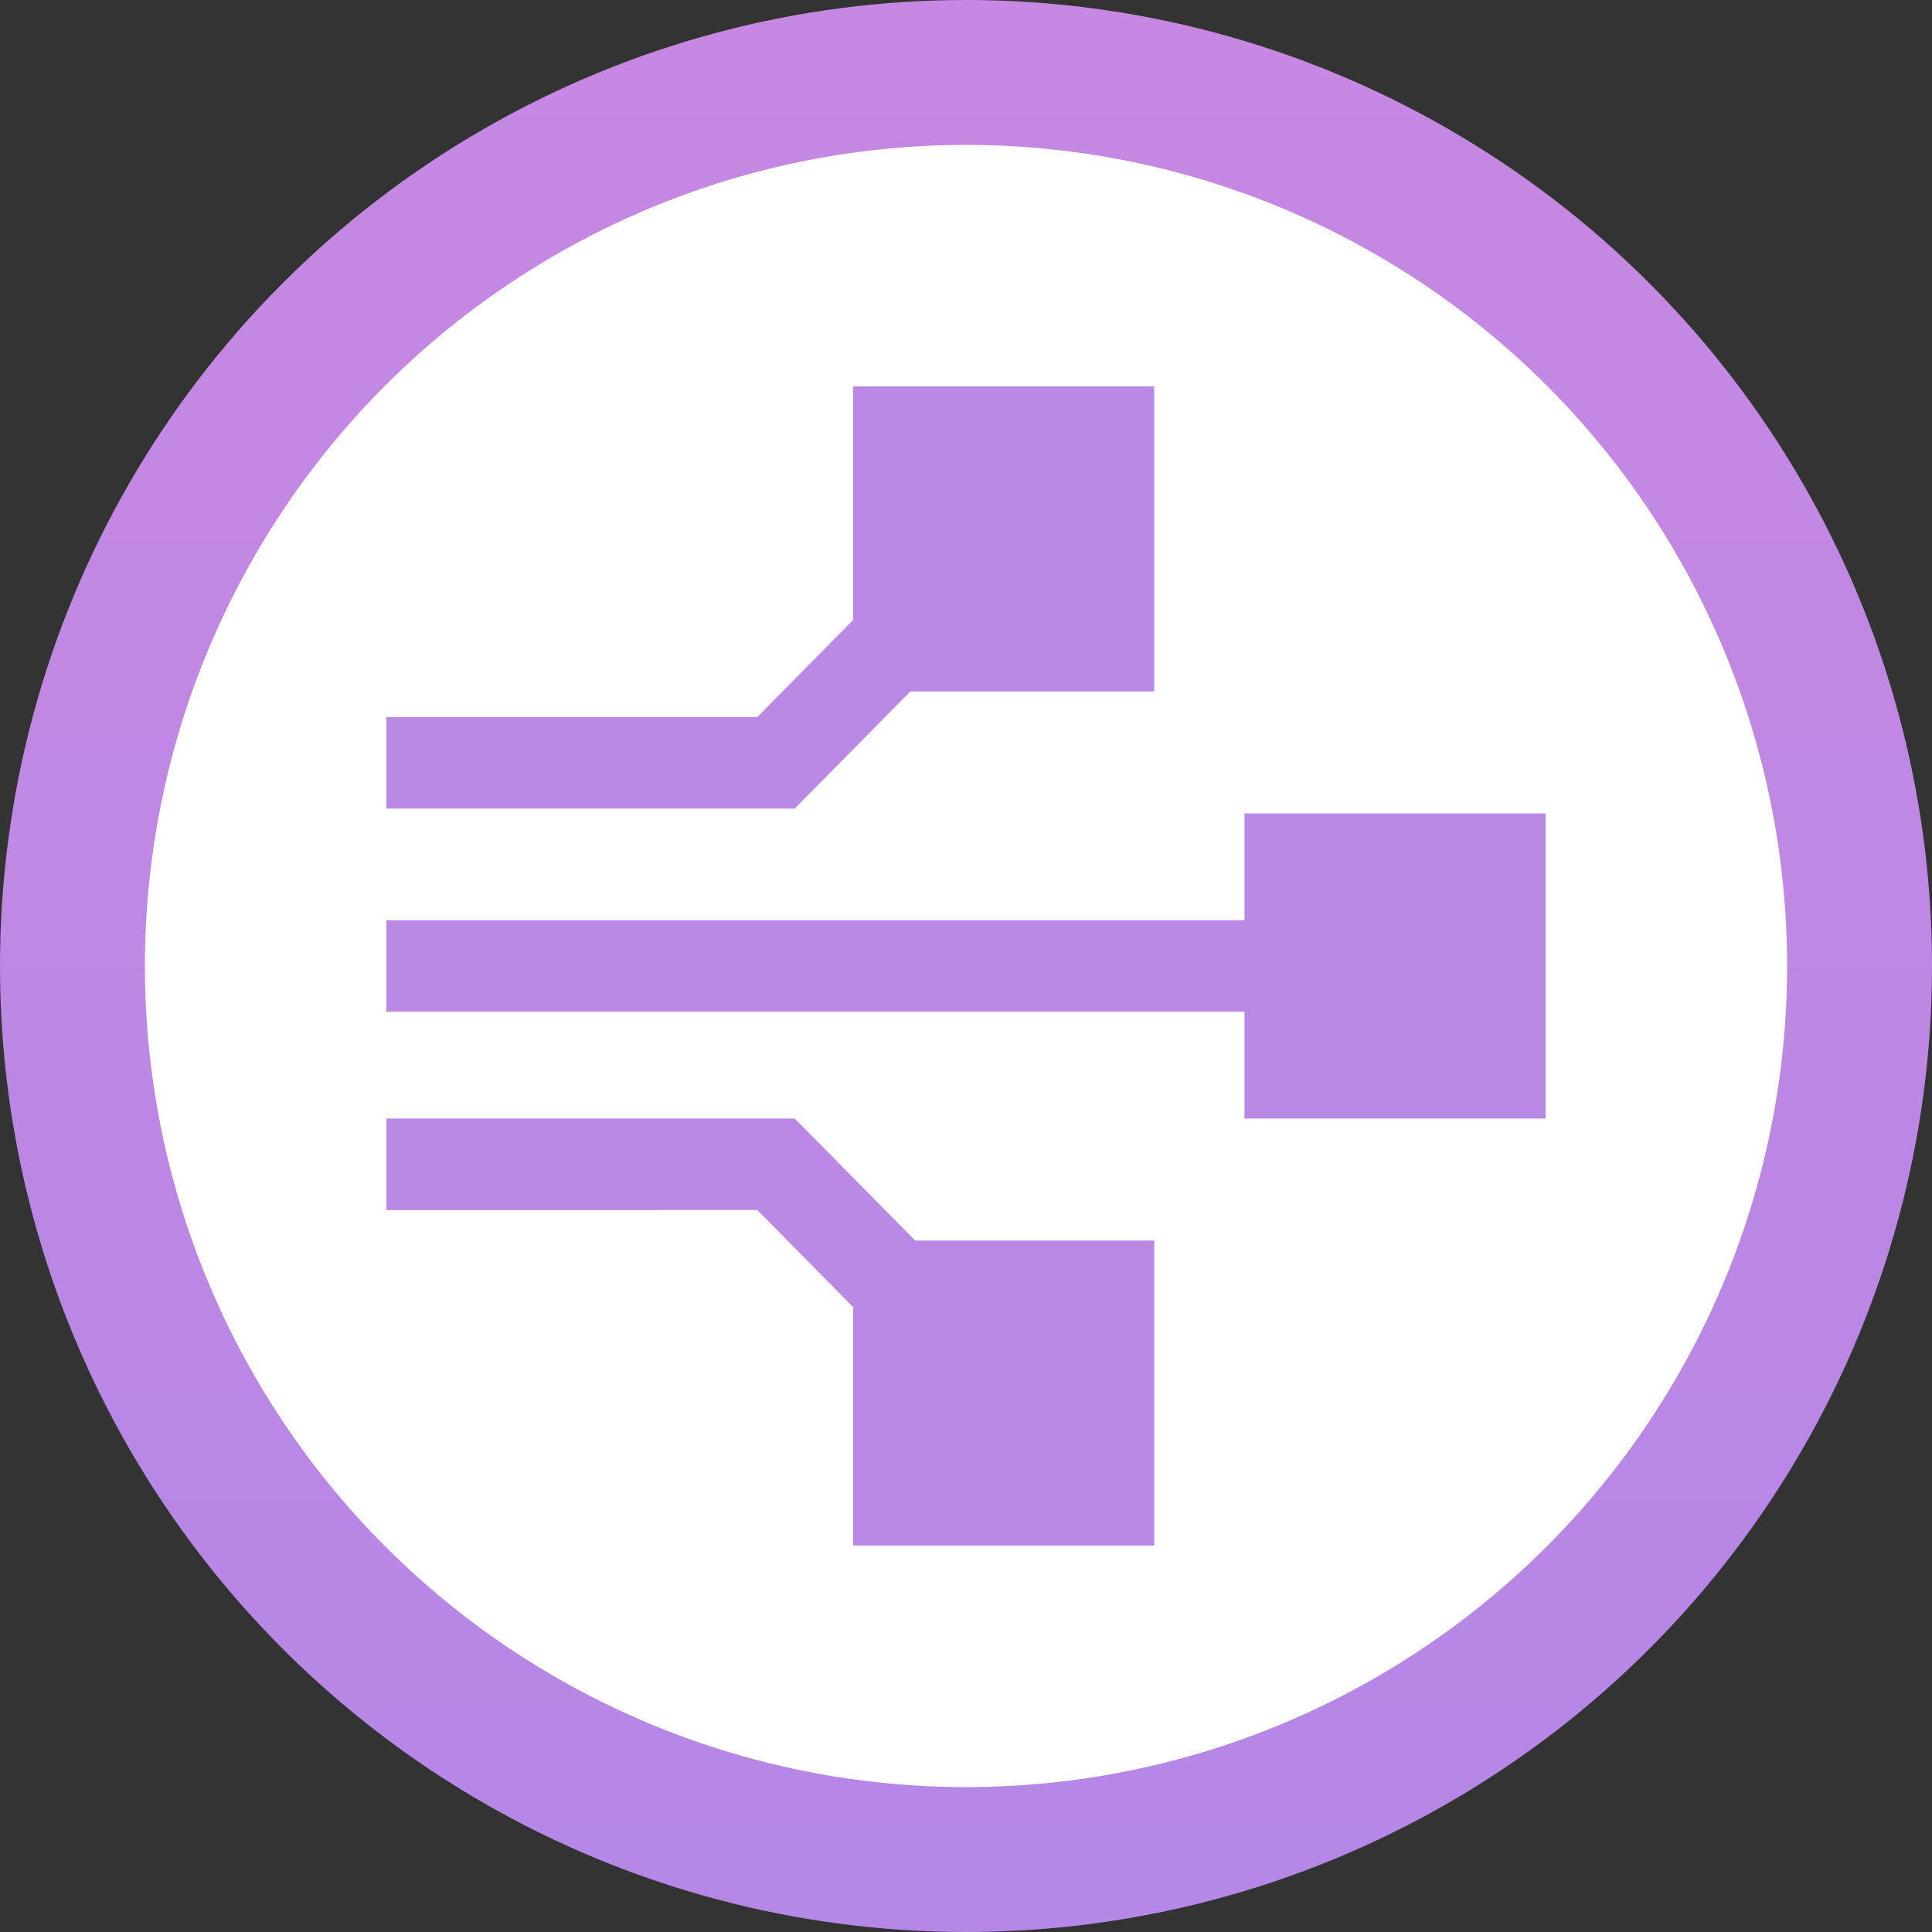 <?xml version="1.0" encoding="UTF-8"?>
<svg width="40px" height="40px" viewBox="0 0 40 40" version="1.1" xmlns="http://www.w3.org/2000/svg" xmlns:xlink="http://www.w3.org/1999/xlink">
    <rect x="0" y="0" width="40" height="40" fill="#333333" stroke="none"/>
    <title>icon-7</title>
    <defs>
        <linearGradient x1="50%" y1="0%" x2="50%" y2="100%" id="linearGradient-1">
            <stop stop-color="#C688E2" offset="0%"></stop>
            <stop stop-color="#B587E6" offset="100%"></stop>
        </linearGradient>
    </defs>
    <g id="页面-1" stroke="none" stroke-width="1" fill="none" fill-rule="evenodd">
        <g id="专业版产品介绍页" transform="translate(-1454, -958)">
            <g id="流程图" transform="translate(240, 734)">
                <g id="Group-69" transform="translate(120, 224)">
                    <g id="icon-7" transform="translate(1094, 0)">
                        <circle id="Oval-Copy-13" stroke="url(#linearGradient-1)" stroke-width="3" fill="#FFFFFF" cx="20" cy="20" r="18.5"></circle>
                        <g id="Group" transform="translate(8, 8)" fill="#BA88E5" fill-rule="nonzero">
                            <path d="M8.454,15.158 L10.948,17.684 L15.896,17.684 L15.896,24 L9.662,24 L9.662,19.061 L7.679,17.052 L0,17.053 L0,15.158 L8.454,15.158 Z M24,8.842 L24,15.158 L17.766,15.158 L17.766,12.947 L0,12.947 L0,11.053 L17.766,11.053 L17.766,8.842 L24,8.842 L24,8.842 Z M15.896,0 L15.896,6.316 L10.847,6.316 L8.454,8.741 L0,8.741 L0,6.846 L7.679,6.846 L9.662,4.837 L9.662,0 L15.896,0 Z" id="Shape"></path>
                        </g>
                    </g>
                </g>
            </g>
        </g>
    </g>
</svg>